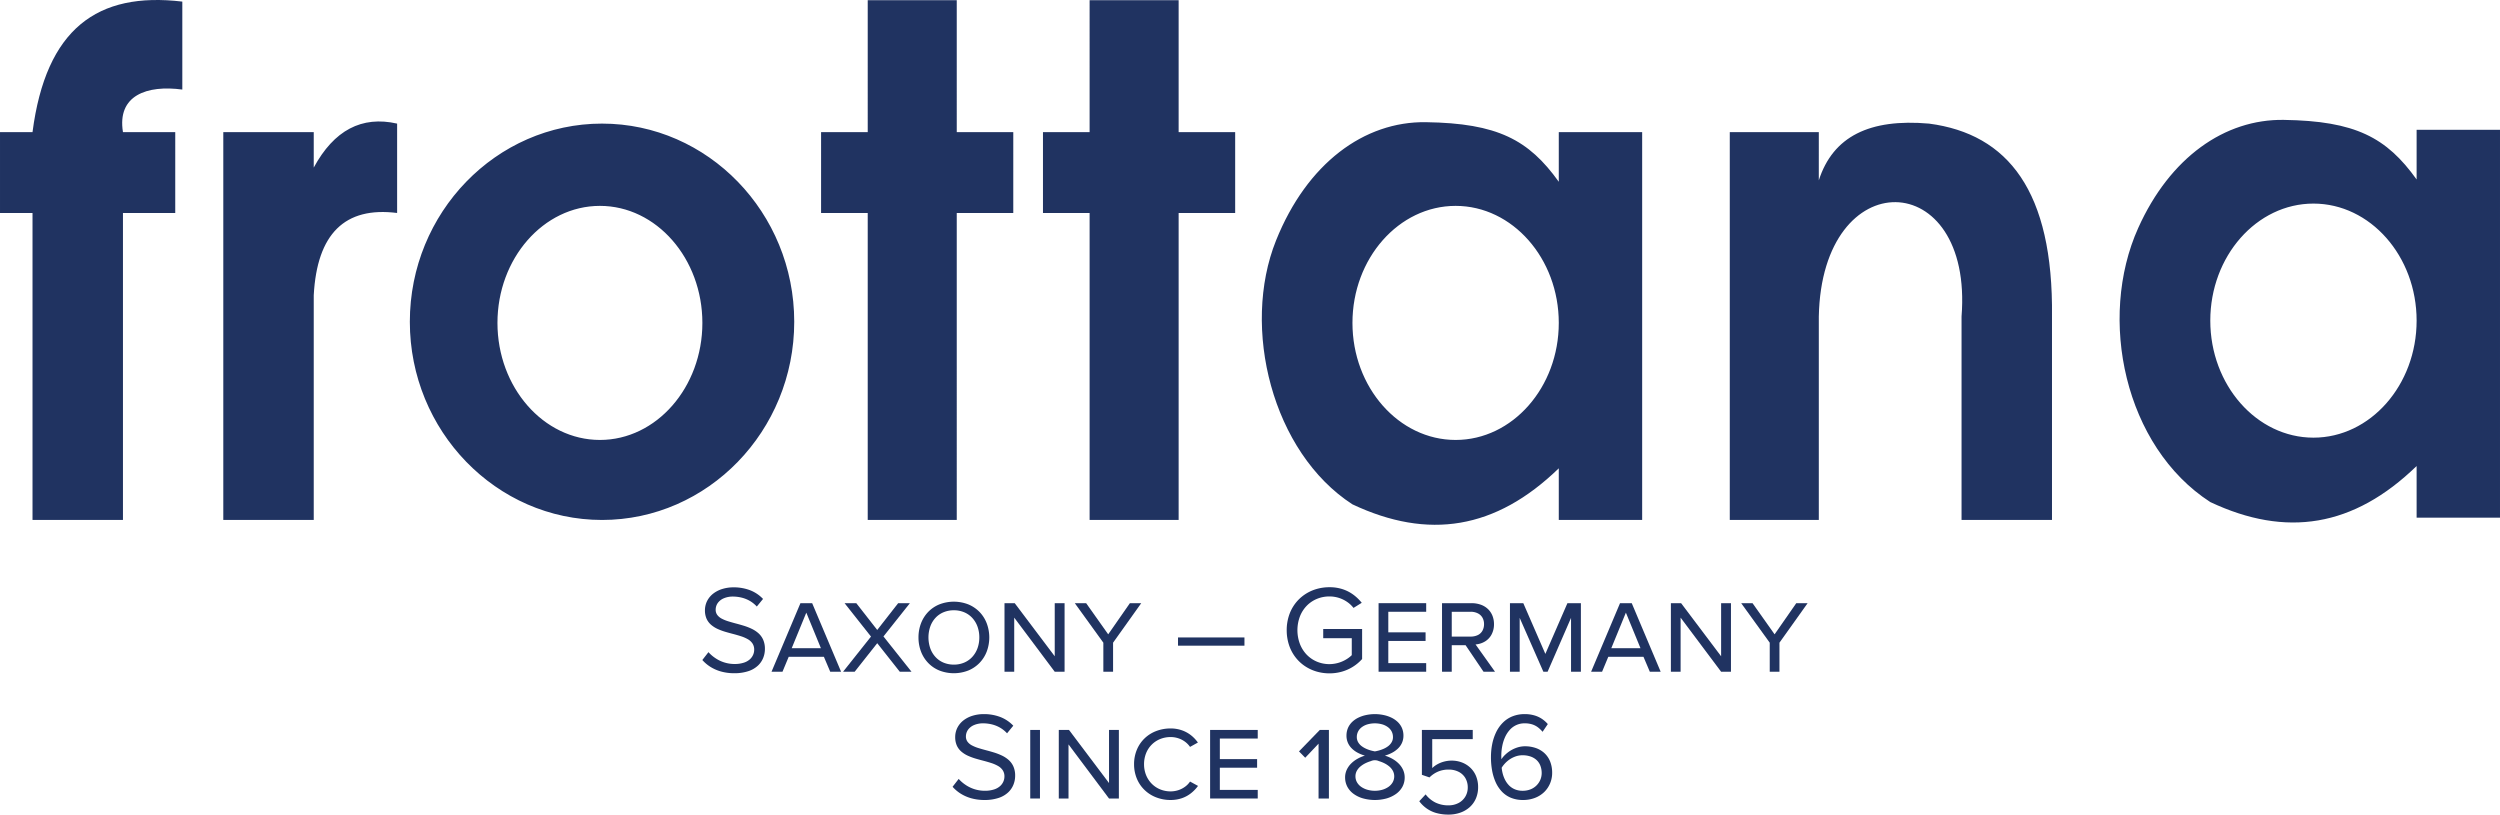<svg xmlns="http://www.w3.org/2000/svg" width="150mm" height="48.875mm" viewBox="0 0 425.197 138.544"><defs><style>.b82046b1-09c4-45d9-b428-d4e8d77ad8f7,.e9515887-c192-47e2-af4a-469eebf814be{fill:#203361;}.e9515887-c192-47e2-af4a-469eebf814be{fill-rule:evenodd;}</style></defs><g id="bb1990ac-7fe3-4e9d-b270-2dbd6afc66af" data-name="Ebene 2"><g id="a0cc4f25-234f-42c3-9d2c-2f5f71972f09" data-name="Ebene 1"><path class="b82046b1-09c4-45d9-b428-d4e8d77ad8f7" d="M119.453,112.255a6.339,6.339,0,0,0,1.378,1.166,6.847,6.847,0,0,0,1.809.791,8.347,8.347,0,0,0,2.24.29,7.53,7.53,0,0,0,2.424-.36,4.354,4.354,0,0,0,1.615-.947,3.652,3.652,0,0,0,.897-1.332,4.065,4.065,0,0,0,.279-1.516,3.81,3.81,0,0,0-.293-1.53,3.222,3.222,0,0,0-.781-1.092,4.841,4.841,0,0,0-1.127-.756,9.657,9.657,0,0,0-1.335-.527c-.47-.145-.937-.279-1.403-.399-.456-.12-.887-.244-1.297-.371a6.299,6.299,0,0,1-1.095-.445,2.24,2.24,0,0,1-.76-.622,1.468,1.468,0,0,1-.283-.894,1.979,1.979,0,0,1,.374-1.177,2.438,2.438,0,0,1,1.025-.784,3.833,3.833,0,0,1,1.505-.286,6.325,6.325,0,0,1,1.512.18,5.339,5.339,0,0,1,1.392.558,4.991,4.991,0,0,1,1.187.958l1.06-1.293a6.065,6.065,0,0,0-2.145-1.456,7.698,7.698,0,0,0-2.88-.516,6.334,6.334,0,0,0-1.929.286,4.797,4.797,0,0,0-1.541.799,3.732,3.732,0,0,0-1.018,1.24,3.56,3.56,0,0,0-.367,1.597,3.51,3.51,0,0,0,.279,1.427,2.988,2.988,0,0,0,.753,1.01,4.705,4.705,0,0,0,1.092.703,10.483,10.483,0,0,0,1.297.488c.456.134.915.261,1.371.378q.705.186,1.347.392a6.099,6.099,0,0,1,1.145.498,2.343,2.343,0,0,1,.795.721,1.872,1.872,0,0,1,.297,1.06,2.167,2.167,0,0,1-.166.837,2.257,2.257,0,0,1-.551.788,2.836,2.836,0,0,1-1.028.583,4.957,4.957,0,0,1-1.583.23,5.795,5.795,0,0,1-3.325-1.032,6.071,6.071,0,0,1-1.127-.982l-1.039,1.336Z"/><path class="b82046b1-09c4-45d9-b428-d4e8d77ad8f7" d="M138.131,102.587h-1.993l-4.918,11.66h1.865l1.06-2.544h5.979l1.081,2.544H143.05l-4.919-11.66Zm-.996,1.611,2.481,6.042h-4.961l2.48-6.042Z"/><polygon class="b82046b1-09c4-45d9-b428-d4e8d77ad8f7" points="153.035 114.248 155.028 114.248 150.258 108.248 154.752 102.587 152.76 102.587 149.198 107.145 145.636 102.587 143.643 102.587 148.138 108.269 143.389 114.248 145.361 114.248 149.198 109.393 153.035 114.248 153.035 114.248"/><path class="b82046b1-09c4-45d9-b428-d4e8d77ad8f7" d="M156.215,108.417a6.716,6.716,0,0,0,.427,2.399,5.723,5.723,0,0,0,1.216,1.929,5.529,5.529,0,0,0,1.897,1.29,6.784,6.784,0,0,0,4.943,0,5.642,5.642,0,0,0,1.901-1.29,5.732,5.732,0,0,0,1.223-1.929,6.841,6.841,0,0,0,0-4.798,5.748,5.748,0,0,0-1.223-1.933,5.685,5.685,0,0,0-1.901-1.286,6.78,6.78,0,0,0-4.943,0,5.57,5.57,0,0,0-1.897,1.286,5.738,5.738,0,0,0-1.216,1.933,6.717,6.717,0,0,0-.427,2.399Zm10.346,0a5.366,5.366,0,0,1-.307,1.83,4.403,4.403,0,0,1-.876,1.466,3.958,3.958,0,0,1-1.364.972,4.433,4.433,0,0,1-1.777.353,4.494,4.494,0,0,1-1.795-.353,3.883,3.883,0,0,1-1.361-.972,4.27,4.27,0,0,1-.866-1.466,5.696,5.696,0,0,1,0-3.671,4.222,4.222,0,0,1,.866-1.463,3.874,3.874,0,0,1,1.361-.968,4.558,4.558,0,0,1,1.795-.35,4.496,4.496,0,0,1,1.777.35,3.949,3.949,0,0,1,1.364.968,4.352,4.352,0,0,1,.876,1.463,5.415,5.415,0,0,1,.307,1.841Z"/><polygon class="b82046b1-09c4-45d9-b428-d4e8d77ad8f7" points="179.387 114.248 181.062 114.248 181.062 102.587 179.387 102.587 179.387 111.619 172.582 102.587 170.844 102.587 170.844 114.248 172.497 114.248 172.497 105.047 179.387 114.248 179.387 114.248"/><polygon class="b82046b1-09c4-45d9-b428-d4e8d77ad8f7" points="187.656 114.248 189.31 114.248 189.31 109.308 194.101 102.587 192.172 102.587 188.483 107.887 184.73 102.587 182.801 102.587 187.656 109.308 187.656 114.248 187.656 114.248"/><polygon class="b82046b1-09c4-45d9-b428-d4e8d77ad8f7" points="200.355 109.817 211.655 109.817 211.655 108.417 200.355 108.417 200.355 109.817 200.355 109.817"/><path class="b82046b1-09c4-45d9-b428-d4e8d77ad8f7" d="M218.842,107.188a8.015,8.015,0,0,0,.371,2.449,6.979,6.979,0,0,0,1.028,2.028,6.844,6.844,0,0,0,1.572,1.541,7.179,7.179,0,0,0,1.996.975,7.826,7.826,0,0,0,2.304.343,7.734,7.734,0,0,0,2.176-.307,7.263,7.263,0,0,0,3.378-2.131v-5.109h-6.615v1.569h4.855v2.883a4.566,4.566,0,0,1-.65.533,5.601,5.601,0,0,1-3.145.993,5.475,5.475,0,0,1-2.155-.431,5.259,5.259,0,0,1-1.731-1.194,5.525,5.525,0,0,1-1.145-1.827,6.651,6.651,0,0,1,0-4.636,5.438,5.438,0,0,1,1.145-1.816,5.176,5.176,0,0,1,1.731-1.184,5.53,5.53,0,0,1,2.155-.424,5.291,5.291,0,0,1,3.014.936,4.826,4.826,0,0,1,1.078,1.014l1.399-.869a7.606,7.606,0,0,0-1.424-1.375,6.498,6.498,0,0,0-1.809-.933,7.139,7.139,0,0,0-2.258-.343,7.835,7.835,0,0,0-2.304.339,7.078,7.078,0,0,0-1.996.972,6.811,6.811,0,0,0-1.572,1.534,6.916,6.916,0,0,0-1.028,2.025,7.975,7.975,0,0,0-.371,2.445Z"/><polygon class="b82046b1-09c4-45d9-b428-d4e8d77ad8f7" points="234.467 114.248 242.565 114.248 242.565 112.785 236.121 112.785 236.121 109.011 242.46 109.011 242.46 107.548 236.121 107.548 236.121 104.05 242.565 104.05 242.565 102.587 234.467 102.587 234.467 114.248 234.467 114.248"/><path class="b82046b1-09c4-45d9-b428-d4e8d77ad8f7" d="M252.318,114.248h1.95l-3.308-4.643a3.603,3.603,0,0,0,1.625-.516,3.054,3.054,0,0,0,1.102-1.18,3.693,3.693,0,0,0,.41-1.76,3.789,3.789,0,0,0-.254-1.399,3.211,3.211,0,0,0-.742-1.131,3.397,3.397,0,0,0-1.205-.756,4.668,4.668,0,0,0-1.636-.276h-5.003v11.66h1.654V109.732h2.353l3.053,4.516Zm.085-8.099a2.287,2.287,0,0,1-.255,1.095,1.796,1.796,0,0,1-.763.749,2.738,2.738,0,0,1-1.272.276h-3.201V104.05h3.201a2.671,2.671,0,0,1,1.244.272,1.844,1.844,0,0,1,.778.735,2.193,2.193,0,0,1,.268,1.092Z"/><polygon class="b82046b1-09c4-45d9-b428-d4e8d77ad8f7" points="267.201 114.248 268.876 114.248 268.876 102.587 266.586 102.587 262.833 111.216 259.081 102.587 256.812 102.587 256.812 114.248 258.466 114.248 258.466 105.089 262.494 114.248 263.215 114.248 267.201 105.089 267.201 114.248 267.201 114.248"/><path class="b82046b1-09c4-45d9-b428-d4e8d77ad8f7" d="M277.526,102.587h-1.993l-4.918,11.66H272.48l1.06-2.544h5.979l1.081,2.544h1.845l-4.919-11.66Zm-.996,1.611,2.481,6.042H274.049l2.48-6.042Z"/><polygon class="b82046b1-09c4-45d9-b428-d4e8d77ad8f7" points="292.726 114.248 294.401 114.248 294.401 102.587 292.726 102.587 292.726 111.619 285.921 102.587 284.183 102.587 284.183 114.248 285.836 114.248 285.836 105.047 292.726 114.248 292.726 114.248"/><polygon class="b82046b1-09c4-45d9-b428-d4e8d77ad8f7" points="300.995 114.248 302.648 114.248 302.648 109.308 307.44 102.587 305.51 102.587 301.822 107.887 298.069 102.587 296.14 102.587 300.995 109.308 300.995 114.248 300.995 114.248"/><polygon class="b82046b1-09c4-45d9-b428-d4e8d77ad8f7" points="224.259 135.809 226.019 135.809 226.019 124.148 224.471 124.148 220.931 127.795 221.99 128.876 224.259 126.481 224.259 135.809 224.259 135.809"/><path class="b82046b1-09c4-45d9-b428-d4e8d77ad8f7" d="M228.775,132.226a3.337,3.337,0,0,0,.399,1.618,3.596,3.596,0,0,0,1.085,1.205,5.046,5.046,0,0,0,1.611.753,7.543,7.543,0,0,0,3.936,0,5.294,5.294,0,0,0,1.611-.76,3.658,3.658,0,0,0,1.092-1.205,3.317,3.317,0,0,0,.399-1.611,3.092,3.092,0,0,0-.279-1.3,3.686,3.686,0,0,0-.746-1.063,4.908,4.908,0,0,0-1.078-.809,6.264,6.264,0,0,0-1.268-.537,6.317,6.317,0,0,0,1.184-.467,4.33,4.33,0,0,0,1.007-.707,3.068,3.068,0,0,0,.703-.968,2.953,2.953,0,0,0,.265-1.251,3.271,3.271,0,0,0-.279-1.36,3.224,3.224,0,0,0-.76-1.032,4.19,4.19,0,0,0-1.099-.717,5.796,5.796,0,0,0-1.318-.42,7.193,7.193,0,0,0-2.805,0,5.741,5.741,0,0,0-1.311.42,4.092,4.092,0,0,0-1.092.717,3.243,3.243,0,0,0-.749,1.032,3.325,3.325,0,0,0-.276,1.36,3.007,3.007,0,0,0,.261,1.251,3.105,3.105,0,0,0,.696.968,4.216,4.216,0,0,0,1,.707,6.192,6.192,0,0,0,1.18.467,6.262,6.262,0,0,0-1.268.537,4.911,4.911,0,0,0-1.078.809,3.692,3.692,0,0,0-.746,1.063,3.101,3.101,0,0,0-.279,1.3Zm8.141-6.869a1.727,1.727,0,0,1-.237.897,2.251,2.251,0,0,1-.594.661,3.943,3.943,0,0,1-.785.453,6.093,6.093,0,0,1-.806.283c-.258.067-.473.117-.654.145-.173-.028-.389-.078-.647-.145a6.265,6.265,0,0,1-.802-.283,4.061,4.061,0,0,1-.788-.453,2.325,2.325,0,0,1-.601-.661,1.76,1.76,0,0,1-.237-.897,2.042,2.042,0,0,1,.24-.982,2.152,2.152,0,0,1,.654-.732,3.035,3.035,0,0,1,.975-.459,4.618,4.618,0,0,1,2.403,0,3.068,3.068,0,0,1,.975.459,2.173,2.173,0,0,1,.661.732,2.043,2.043,0,0,1,.24.982Zm.212,6.678a2.046,2.046,0,0,1-.269,1.028,2.418,2.418,0,0,1-.721.774,3.582,3.582,0,0,1-1.05.488,4.485,4.485,0,0,1-1.247.17,4.562,4.562,0,0,1-1.258-.17,3.58,3.58,0,0,1-1.057-.488,2.393,2.393,0,0,1-.724-.774,2.045,2.045,0,0,1-.268-1.028,1.93,1.93,0,0,1,.261-.982,2.577,2.577,0,0,1,.654-.746,4.285,4.285,0,0,1,.852-.53,5.875,5.875,0,0,1,.862-.329,1.615,1.615,0,0,1,1.353,0,5.686,5.686,0,0,1,.859.329,4.255,4.255,0,0,1,.848.53,2.602,2.602,0,0,1,.647.746,1.967,1.967,0,0,1,.258.982Z"/><path class="b82046b1-09c4-45d9-b428-d4e8d77ad8f7" d="M241.389,136.275a5.537,5.537,0,0,0,1.23,1.208,5.382,5.382,0,0,0,1.632.785,7.713,7.713,0,0,0,2.12.276,5.972,5.972,0,0,0,1.982-.325,4.716,4.716,0,0,0,1.597-.926,4.249,4.249,0,0,0,1.06-1.466,4.825,4.825,0,0,0,.385-1.947,4.874,4.874,0,0,0-.371-1.933,4.084,4.084,0,0,0-.993-1.413,4.3,4.3,0,0,0-1.435-.873,4.866,4.866,0,0,0-1.696-.297,5.085,5.085,0,0,0-1.339.18,4.894,4.894,0,0,0-1.124.46,4.05,4.05,0,0,0-.845.632v-4.919h6.891v-1.569h-8.65v7.632l1.293.445a4.643,4.643,0,0,1,1.523-1.018,4.576,4.576,0,0,1,1.742-.318,3.673,3.673,0,0,1,1.689.378,2.754,2.754,0,0,1,1.138,1.053,3.144,3.144,0,0,1,.417,1.622,2.982,2.982,0,0,1-.417,1.548,2.933,2.933,0,0,1-1.145,1.081,3.638,3.638,0,0,1-1.703.403,4.974,4.974,0,0,1-2.251-.488,4.8,4.8,0,0,1-1.65-1.378l-1.081,1.166Z"/><path class="b82046b1-09c4-45d9-b428-d4e8d77ad8f7" d="M253.58,128.77a12.781,12.781,0,0,0,.187,2.233,8.846,8.846,0,0,0,.594,1.993,5.777,5.777,0,0,0,1.046,1.604,4.5,4.5,0,0,0,1.541,1.074,5.352,5.352,0,0,0,2.081.389,5.574,5.574,0,0,0,2.081-.378,4.62,4.62,0,0,0,1.562-1.01,4.423,4.423,0,0,0,.979-1.473,4.617,4.617,0,0,0,.339-1.76,5.146,5.146,0,0,0-.364-1.975,3.903,3.903,0,0,0-.993-1.413,4.221,4.221,0,0,0-1.47-.845,5.588,5.588,0,0,0-1.795-.283,4.32,4.32,0,0,0-1.307.208,5.251,5.251,0,0,0-1.148.526,5.491,5.491,0,0,0-.922.714,4.04,4.04,0,0,0-.629.756,2.468,2.468,0,0,1-.018-.276c-.003-.088-.003-.18-.003-.276a8.754,8.754,0,0,1,.152-1.643,6.89,6.89,0,0,1,.463-1.512,4.803,4.803,0,0,1,.788-1.244,3.332,3.332,0,0,1,2.583-1.155,4.133,4.133,0,0,1,1.286.184,3.307,3.307,0,0,1,.968.505,4.714,4.714,0,0,1,.778.753l.89-1.314a4.981,4.981,0,0,0-.996-.884,4.654,4.654,0,0,0-1.29-.594,5.828,5.828,0,0,0-1.636-.219,5.56,5.56,0,0,0-2.12.392,4.835,4.835,0,0,0-1.615,1.078,5.924,5.924,0,0,0-1.131,1.611,8.522,8.522,0,0,0-.664,2,11.265,11.265,0,0,0-.216,2.233Zm8.629,2.735a2.957,2.957,0,0,1-.198,1.039,2.989,2.989,0,0,1-1.618,1.675,3.552,3.552,0,0,1-1.428.276,3.355,3.355,0,0,1-1.296-.24,3.016,3.016,0,0,1-.972-.632,3.857,3.857,0,0,1-.675-.908,5.244,5.244,0,0,1-.421-1.057,6.348,6.348,0,0,1-.198-1.085,4.855,4.855,0,0,1,.954-1.106,4.413,4.413,0,0,1,1.222-.742,3.628,3.628,0,0,1,1.364-.272,4.234,4.234,0,0,1,1.279.184,2.952,2.952,0,0,1,1.039.562,2.57,2.57,0,0,1,.693.954,3.435,3.435,0,0,1,.254,1.353Z"/><path class="b82046b1-09c4-45d9-b428-d4e8d77ad8f7" d="M162.014,133.816a6.34,6.34,0,0,0,1.378,1.166,6.848,6.848,0,0,0,1.809.791,8.343,8.343,0,0,0,2.24.29,7.529,7.529,0,0,0,2.424-.36,4.352,4.352,0,0,0,1.615-.947,3.654,3.654,0,0,0,.897-1.332,4.065,4.065,0,0,0,.279-1.516,3.81,3.81,0,0,0-.293-1.53,3.223,3.223,0,0,0-.781-1.092,4.844,4.844,0,0,0-1.127-.756,9.644,9.644,0,0,0-1.335-.527c-.47-.145-.937-.279-1.403-.399-.456-.12-.887-.244-1.297-.371a6.301,6.301,0,0,1-1.095-.445,2.241,2.241,0,0,1-.76-.622,1.467,1.467,0,0,1-.283-.894,1.979,1.979,0,0,1,.374-1.177,2.437,2.437,0,0,1,1.025-.784,3.831,3.831,0,0,1,1.505-.286,6.324,6.324,0,0,1,1.512.18,5.337,5.337,0,0,1,1.392.558,4.996,4.996,0,0,1,1.188.958l1.06-1.293a6.064,6.064,0,0,0-2.145-1.456,7.702,7.702,0,0,0-2.88-.516,6.337,6.337,0,0,0-1.929.286,4.798,4.798,0,0,0-1.541.798,3.731,3.731,0,0,0-1.018,1.24,3.56,3.56,0,0,0-.367,1.597,3.509,3.509,0,0,0,.279,1.428,2.989,2.989,0,0,0,.752,1.01,4.706,4.706,0,0,0,1.092.703,10.475,10.475,0,0,0,1.297.488c.456.134.915.261,1.371.378q.705.186,1.347.392a6.105,6.105,0,0,1,1.145.498,2.344,2.344,0,0,1,.795.721,1.871,1.871,0,0,1,.297,1.06,2.166,2.166,0,0,1-.166.837,2.257,2.257,0,0,1-.551.788,2.837,2.837,0,0,1-1.028.583,4.955,4.955,0,0,1-1.583.23,5.794,5.794,0,0,1-3.325-1.032,6.068,6.068,0,0,1-1.127-.982l-1.039,1.336Z"/><polygon class="b82046b1-09c4-45d9-b428-d4e8d77ad8f7" points="175.222 135.809 176.876 135.809 176.876 124.148 175.222 124.148 175.222 135.809 175.222 135.809"/><polygon class="b82046b1-09c4-45d9-b428-d4e8d77ad8f7" points="188.621 135.809 190.296 135.809 190.296 124.148 188.621 124.148 188.621 133.18 181.815 124.148 180.077 124.148 180.077 135.809 181.731 135.809 181.731 126.608 188.621 135.809 188.621 135.809"/><path class="b82046b1-09c4-45d9-b428-d4e8d77ad8f7" d="M192.882,129.978a6.315,6.315,0,0,0,.477,2.463,5.689,5.689,0,0,0,1.311,1.922,5.848,5.848,0,0,0,1.968,1.251,6.711,6.711,0,0,0,2.456.449,5.933,5.933,0,0,0,1.912-.304,5.285,5.285,0,0,0,1.547-.841,6.231,6.231,0,0,0,1.205-1.251l-1.357-.742a3.417,3.417,0,0,1-.844.876,4.079,4.079,0,0,1-1.138.587,4.336,4.336,0,0,1-1.325.212,4.658,4.658,0,0,1-1.777-.346,4.321,4.321,0,0,1-1.435-.961,4.486,4.486,0,0,1-.958-1.466,4.975,4.975,0,0,1-.346-1.848,5.027,5.027,0,0,1,.346-1.865,4.32,4.32,0,0,1,2.392-2.417,4.723,4.723,0,0,1,1.777-.339,4.132,4.132,0,0,1,1.314.208,3.943,3.943,0,0,1,1.131.58,3.73,3.73,0,0,1,.862.887l1.336-.742a5.971,5.971,0,0,0-1.18-1.244,5.37,5.37,0,0,0-1.548-.841,5.777,5.777,0,0,0-1.915-.311,6.788,6.788,0,0,0-2.456.445,5.831,5.831,0,0,0-1.968,1.244,5.667,5.667,0,0,0-1.311,1.926,6.338,6.338,0,0,0-.477,2.47Z"/><polygon class="b82046b1-09c4-45d9-b428-d4e8d77ad8f7" points="205.814 135.809 213.913 135.809 213.913 134.346 207.468 134.346 207.468 130.572 213.807 130.572 213.807 129.109 207.468 129.109 207.468 125.611 213.913 125.611 213.913 124.148 205.814 124.148 205.814 135.809 205.814 135.809"/><path class="e9515887-c192-47e2-af4a-469eebf814be" d="M29.805,36.222H20.912V88.434H5.529V36.222H0V22.47H5.529C7.814,4.899,16.548-1.454,31.007.273V15.232c-5.992-.804-11.126.966-10.095,7.238h8.893V36.222ZM37.977,22.47H53.36v6.032q5.167-9.531,14.181-7.479v15.2Q54.2,34.533,53.36,50.216V88.434H37.977V22.47Zm64.416-1.448c18.004,0,32.688,15.141,32.688,33.706s-14.684,33.706-32.688,33.706S69.704,73.293,69.704,54.728s14.685-33.706,32.689-33.706Zm-.36,13.994c9.598,0,17.426,8.942,17.426,19.905s-7.829,19.905-17.426,19.905S84.606,65.884,84.606,54.921s7.828-19.905,17.426-19.905ZM147.581.032h15.142V22.47h9.614V36.222h-9.614V88.434H147.581V36.222h-7.933V22.47h7.933V.032Zm37.738,0H200.461V22.47h9.615V36.222H200.461V88.434H185.319V36.222h-7.932V22.47h7.932V.032ZM247.57,35.016c9.664,0,17.546,8.942,17.546,19.905s-7.882,19.905-17.546,19.905-17.546-8.941-17.546-19.905,7.882-19.905,17.546-19.905Zm17.546-4.101V22.47h14.181V88.434H265.116V79.65C254.38,90.057,242.923,91.858,230.023,85.78,216.382,76.957,211.067,55.75,217.03,40.894c5.263-13.113,14.981-20.27,25.491-20.113,12.175.181,17.466,2.976,22.594,10.133ZM393.47,34.626c9.664,0,17.546,8.942,17.546,19.905s-7.882,19.905-17.546,19.905-17.546-8.942-17.546-19.905,7.882-19.905,17.546-19.905Zm17.546-4.101V22.08h14.181V88.044H411.016V79.261c-10.736,10.406-22.193,12.208-35.093,6.129-14.592-9.438-19.189-31.204-12.256-46.62,5.402-12.008,14.716-18.529,24.754-18.379,12.175.181,17.466,2.976,22.594,10.133Zm-116.816,57.91h15.142v-34.6c.512-26.299,26.294-25.574,24.276,0v34.6H349.001v-34.6c.24-21.312-7.452-31.043-20.911-32.812-10.095-.885-16.345,2.172-18.749,9.651V22.47H294.199V88.434Z"/></g></g></svg>